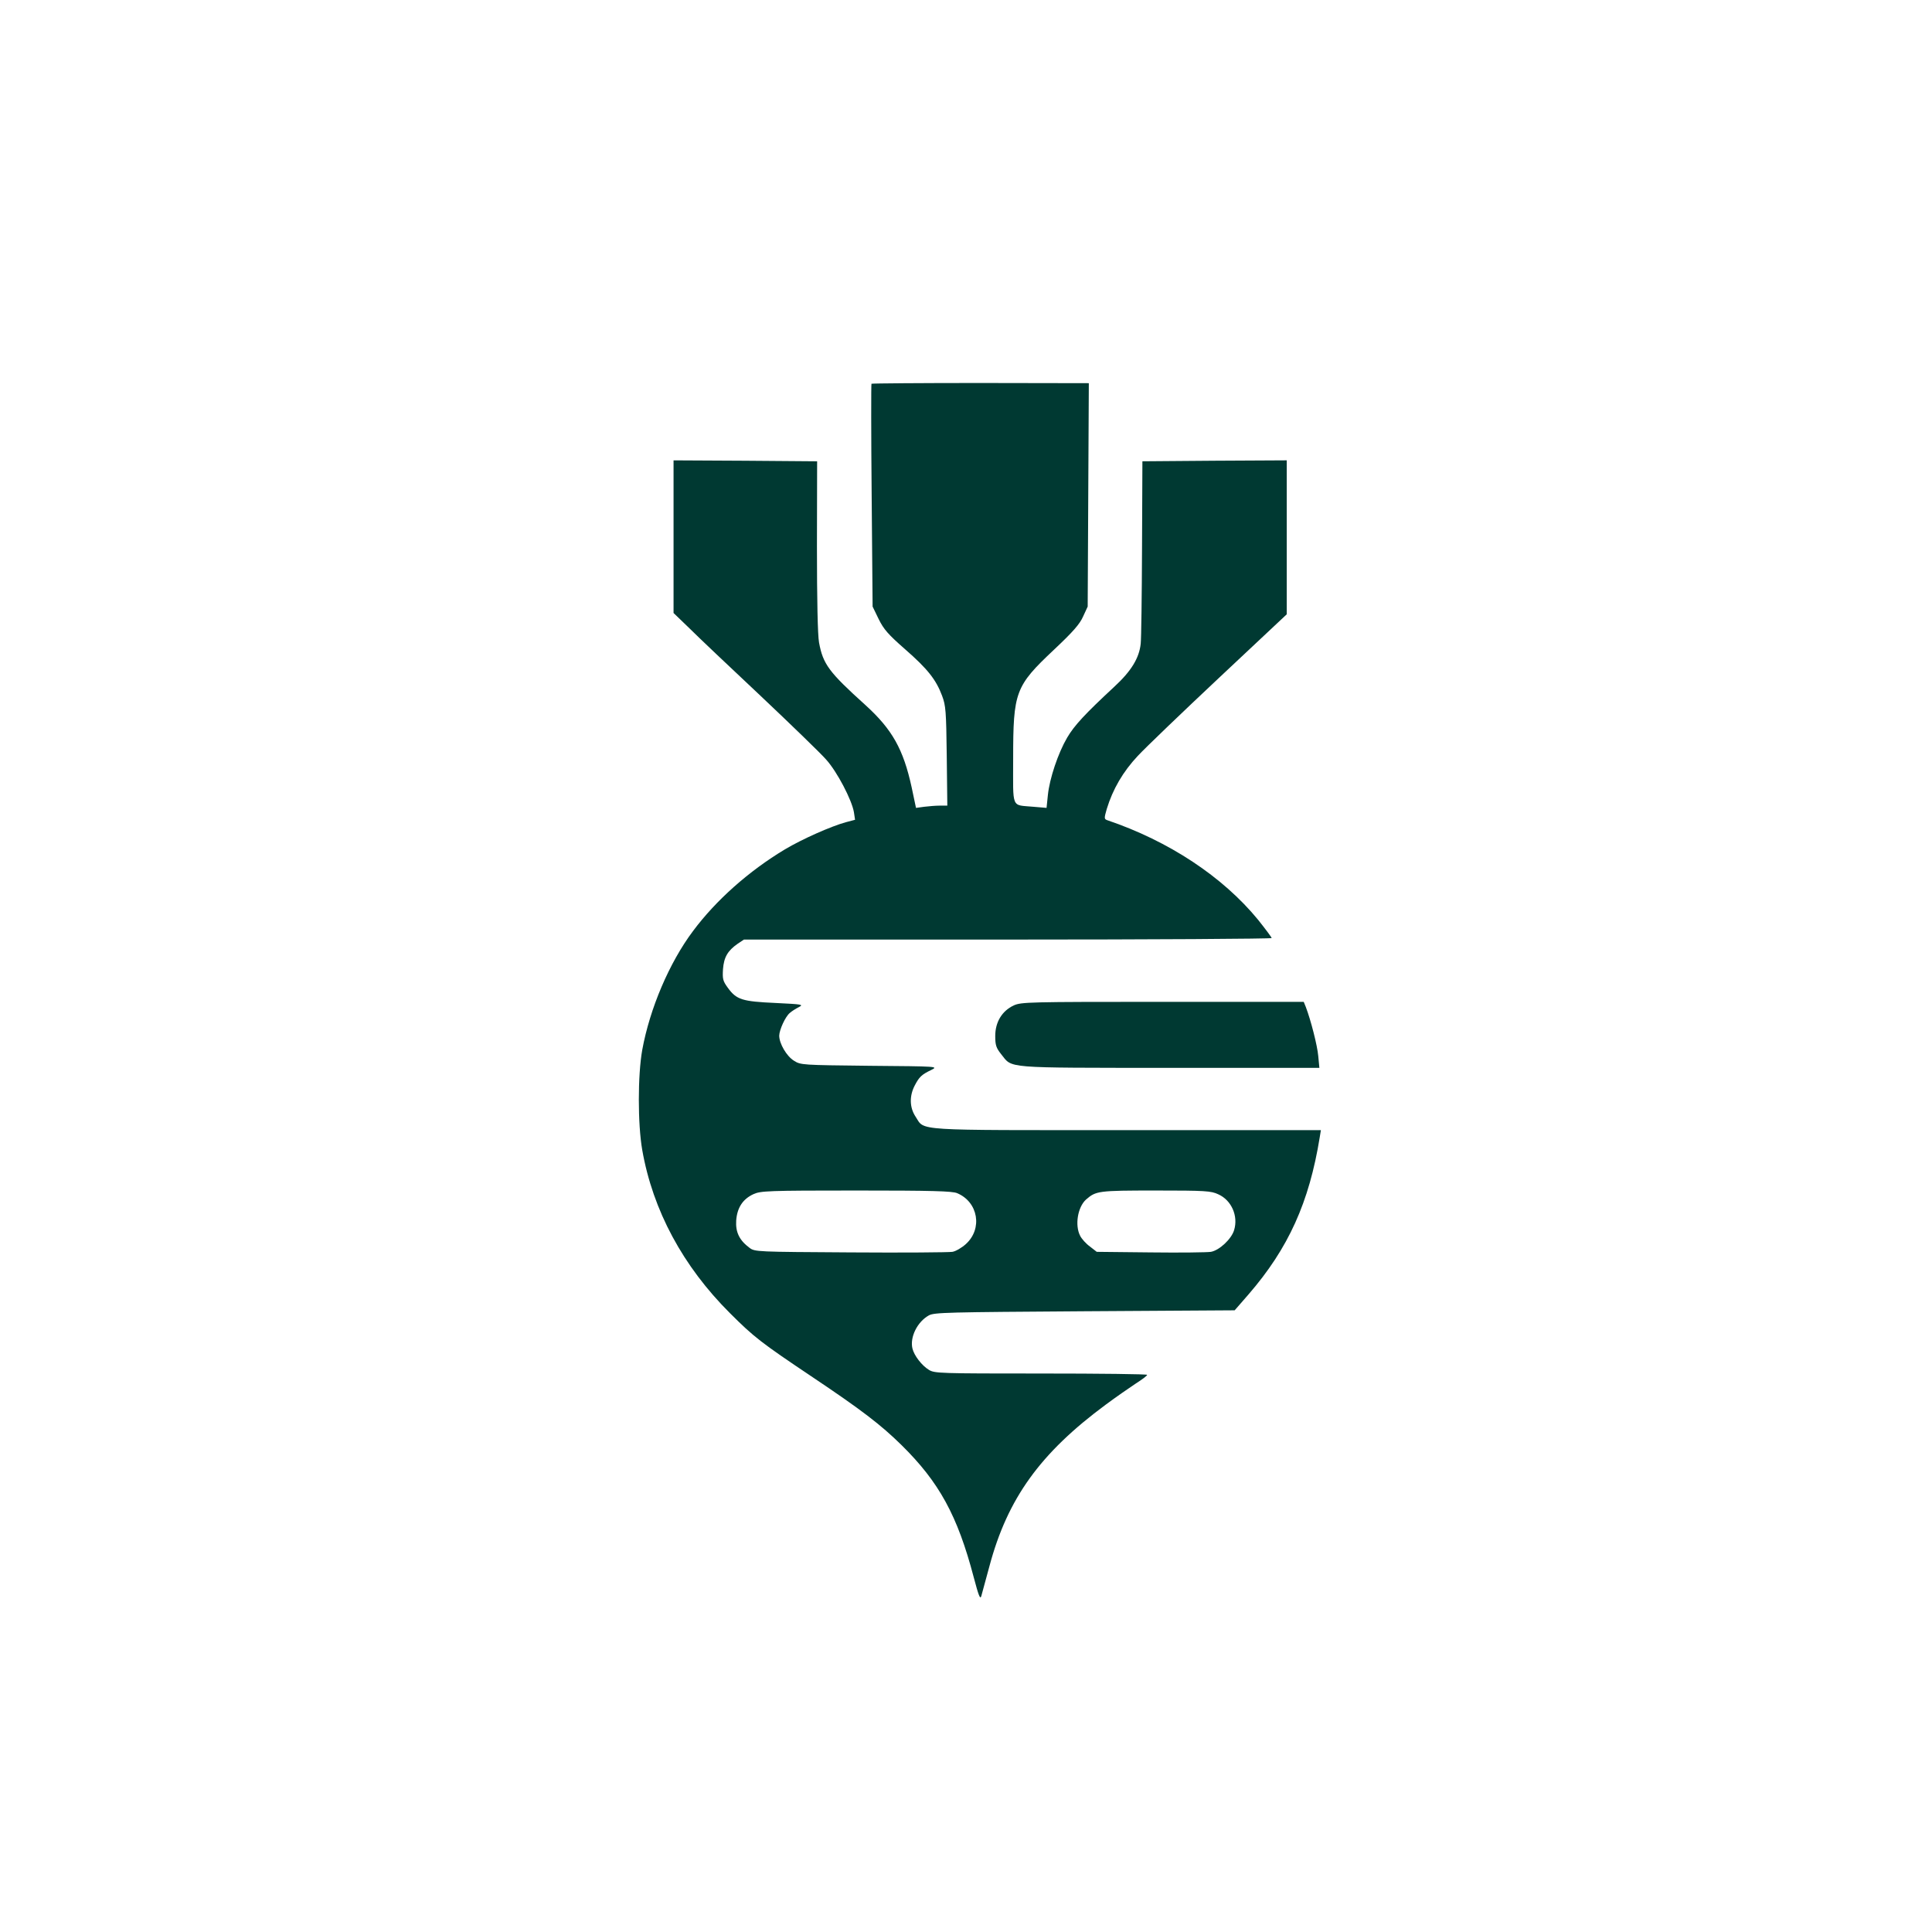 <?xml version="1.0" standalone="no"?>
<!DOCTYPE svg PUBLIC "-//W3C//DTD SVG 20010904//EN"
 "http://www.w3.org/TR/2001/REC-SVG-20010904/DTD/svg10.dtd">
<svg version="1.0" xmlns="http://www.w3.org/2000/svg"
 width="1024pt" height="1024pt" viewBox="0 0 1024 1024"
 preserveAspectRatio="xMidYMid meet">

<g transform="translate(0,1024) scale(0.1,-0.1)"
fill="#003932" stroke="none">
<path d="M4619 8206 c-2 -2 -2 -269 1 -593 l5 -588 32 -66 c27 -55 51 -82 140
-160 120 -105 164 -161 196 -246 20 -53 22 -81 25 -320 l3 -263 -39 0 c-22 0
-59 -3 -83 -6 l-44 -6 -23 109 c-44 202 -103 307 -245 436 -194 175 -225 217
-246 332 -7 39 -11 222 -11 510 l1 450 -381 3 -380 2 0 -404 0 -405 83 -80
c45 -45 215 -206 377 -358 162 -153 319 -305 348 -338 59 -65 137 -215 148
-280 l6 -40 -49 -13 c-77 -21 -231 -89 -323 -144 -190 -114 -365 -269 -487
-433 -126 -168 -229 -411 -269 -630 -24 -135 -24 -392 0 -530 56 -320 216
-617 465 -865 127 -127 166 -157 430 -334 269 -180 370 -258 479 -365 200
-197 297 -374 383 -701 26 -98 34 -119 40 -100 4 14 23 85 43 158 96 360 270
601 618 858 54 40 126 90 158 111 33 21 60 41 60 46 0 4 -253 7 -562 7 -537 0
-564 1 -594 19 -38 23 -79 76 -88 114 -14 60 26 141 87 175 29 16 98 17 827
22 l794 5 74 85 c211 244 321 487 377 833 l6 37 -1027 0 c-1147 0 -1071 -5
-1121 71 -32 48 -34 109 -5 165 24 46 36 58 88 83 38 19 37 19 -326 22 -359 4
-366 4 -402 27 -39 24 -78 91 -78 133 1 31 32 100 56 120 10 9 32 23 48 31 27
14 18 15 -124 22 -176 8 -206 17 -252 80 -27 37 -29 47 -26 99 5 64 25 98 78
135 l33 22 1398 0 c770 0 1399 4 1399 8 0 4 -33 48 -72 97 -187 228 -472 417
-800 528 -16 6 -16 10 -2 59 32 105 86 198 165 282 42 45 237 232 433 416
l356 334 0 408 0 408 -382 -2 -383 -3 -2 -460 c-1 -253 -4 -481 -7 -507 -8
-76 -50 -145 -140 -228 -154 -143 -212 -205 -250 -270 -48 -82 -93 -216 -102
-304 l-7 -68 -71 6 c-118 11 -106 -16 -106 255 0 354 11 384 216 577 102 96
137 136 155 177 l24 52 3 592 3 592 -574 1 c-315 0 -575 -2 -578 -4z m454
-4290 c112 -47 136 -189 46 -270 -21 -19 -53 -38 -71 -41 -18 -3 -261 -5 -540
-3 -496 3 -507 3 -535 24 -54 40 -75 83 -71 145 5 68 35 114 92 140 38 17 75
19 544 19 402 0 509 -3 535 -14z m1384 -6 c70 -31 107 -115 84 -190 -14 -47
-78 -107 -123 -115 -18 -3 -162 -5 -319 -3 l-286 3 -36 28 c-21 15 -44 41 -52
57 -29 56 -13 152 31 192 53 46 64 48 369 48 264 0 294 -2 332 -20z"/>
<path d="M5373 4911 c-62 -29 -98 -88 -98 -162 0 -49 5 -63 31 -96 62 -77 5
-72 893 -73 l794 0 -6 63 c-5 56 -39 189 -66 260 l-11 27 -747 0 c-713 0 -750
-1 -790 -19z"/>
</g>
</svg>
